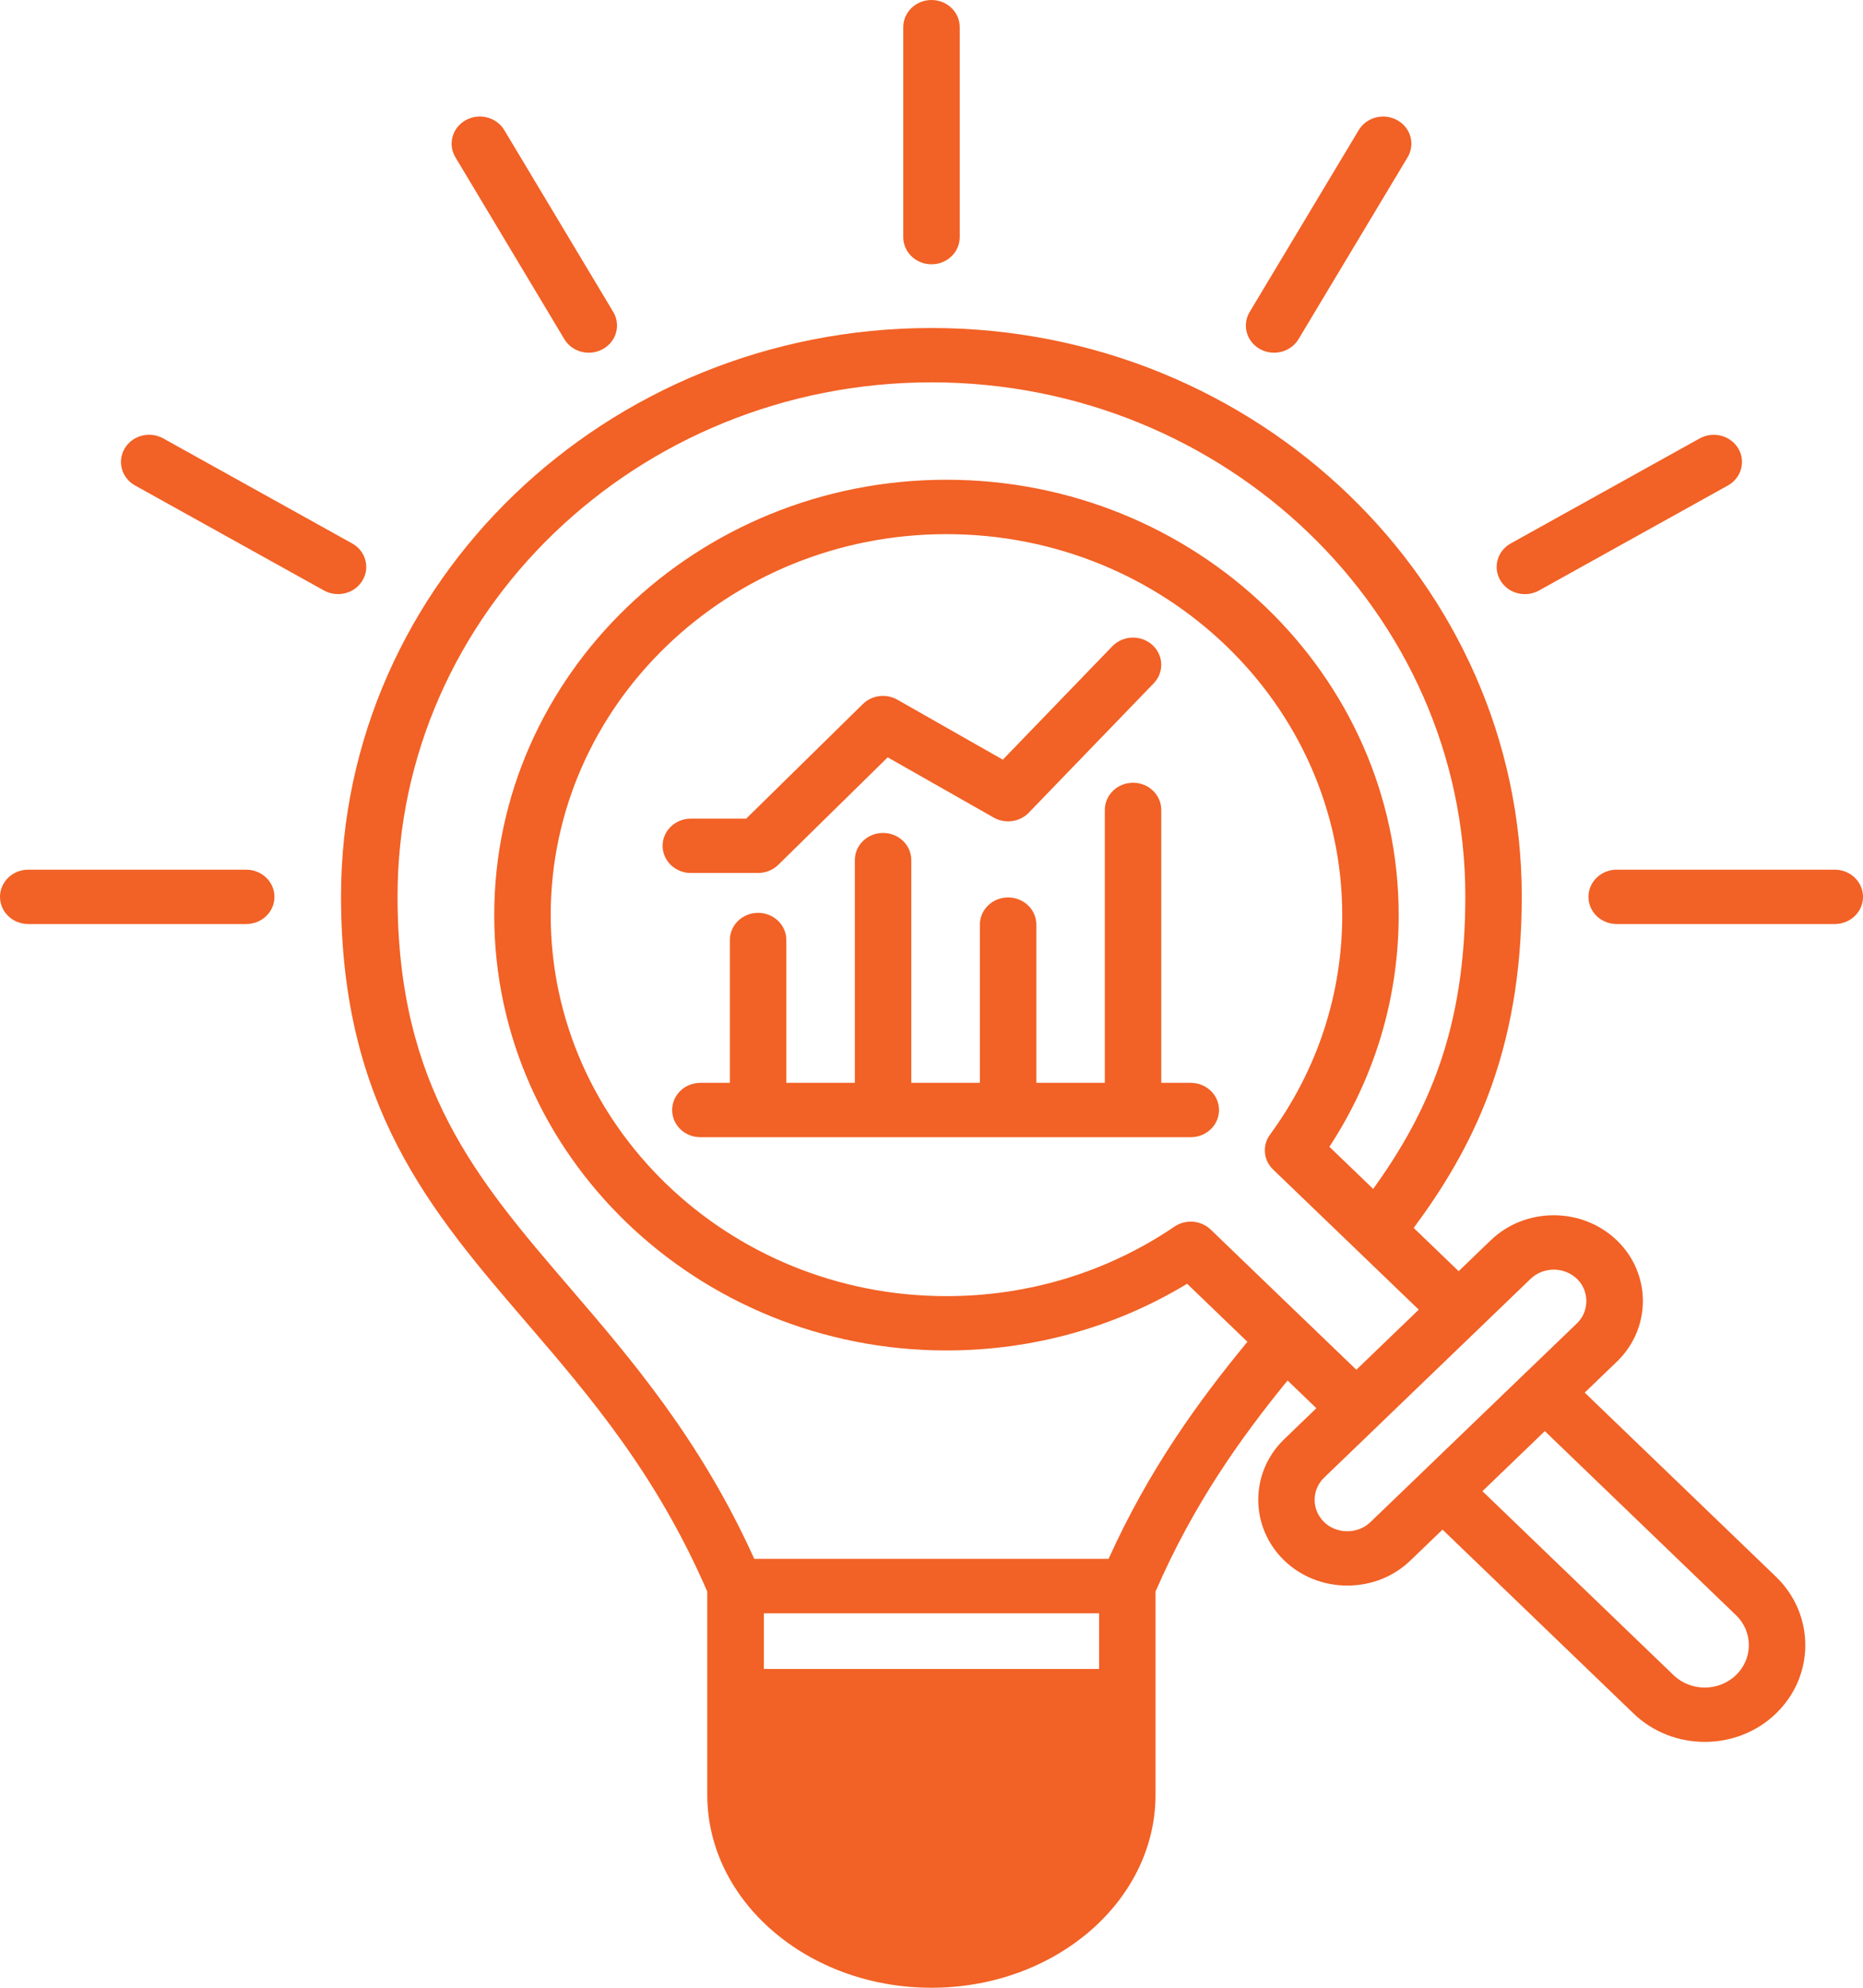 <svg width="90" height="96" viewBox="0 0 90 96" fill="none" xmlns="http://www.w3.org/2000/svg">
<path d="M43.636 11.454V1.312C43.636 0.587 44.246 0 45 0C45.754 0 46.364 0.587 46.364 1.312V11.452C46.364 12.178 45.754 12.764 45 12.764C44.246 12.764 43.636 12.178 43.636 11.454ZM60.868 16.858C61.082 16.977 61.318 17.034 61.549 17.034C62.021 17.034 62.479 16.797 62.732 16.378L68 7.597C68.376 6.969 68.154 6.167 67.501 5.805C66.848 5.443 66.014 5.657 65.638 6.285L60.371 15.065C59.993 15.693 60.215 16.496 60.868 16.858ZM73.667 28.694C73.899 28.694 74.132 28.638 74.349 28.518L83.472 23.448C84.124 23.086 84.349 22.282 83.971 21.655C83.594 21.027 82.759 20.812 82.108 21.175L72.985 26.245C72.332 26.607 72.108 27.411 72.486 28.038C72.738 28.459 73.195 28.694 73.667 28.694ZM88.636 42.002H78.101C77.347 42.002 76.737 42.589 76.737 43.315C76.737 44.04 77.347 44.627 78.101 44.627H88.636C89.39 44.627 90 44.04 90 43.315C90 42.589 89.39 42.002 88.636 42.002ZM11.893 42.002H1.364C0.61 42.002 0 42.589 0 43.315C0 44.04 0.61 44.627 1.364 44.627H11.895C12.649 44.627 13.259 44.04 13.259 43.315C13.259 42.589 12.647 42.002 11.893 42.002ZM17.51 28.038C17.886 27.41 17.664 26.607 17.011 26.245L7.888 21.174C7.235 20.81 6.402 21.025 6.026 21.654C5.65 22.282 5.872 23.084 6.524 23.446L15.647 28.516C15.862 28.636 16.098 28.692 16.329 28.692C16.799 28.694 17.257 28.459 17.51 28.038ZM27.262 16.378C27.515 16.799 27.973 17.034 28.445 17.034C28.677 17.034 28.91 16.977 29.125 16.858C29.777 16.496 30.001 15.693 29.625 15.065L24.363 6.285C23.987 5.657 23.152 5.441 22.501 5.803C21.848 6.165 21.624 6.967 22 7.595L27.262 16.378ZM85.792 76.146C87.686 77.969 87.686 80.937 85.792 82.759C84.845 83.671 83.6 84.126 82.356 84.126C81.111 84.126 79.868 83.671 78.919 82.759L69.687 73.874L68.136 75.366C67.326 76.146 66.244 76.576 65.089 76.576C63.934 76.576 62.853 76.146 62.042 75.366C60.365 73.745 60.367 71.116 62.042 69.504L63.593 68.011L62.202 66.672C59.931 69.453 57.651 72.653 55.822 76.868V86.683C55.822 91.821 50.967 96 44.998 96C39.027 96 34.168 91.821 34.168 86.683V76.865C31.692 71.163 28.499 67.443 25.408 63.845C20.814 58.498 16.475 53.449 16.475 43.292C16.475 28.156 29.271 15.841 44.998 15.841C60.721 15.841 73.515 28.156 73.515 43.292C73.515 50.882 71.088 55.535 68.294 59.304L70.466 61.393L72.015 59.902C73.69 58.29 76.423 58.288 78.105 59.9L78.107 59.902C79.786 61.518 79.786 64.149 78.107 65.765L76.556 67.257L85.792 76.146ZM53.096 77.915H36.9V80.603H53.096V77.915ZM60.262 64.803L57.349 62C53.866 64.111 49.87 65.221 45.723 65.221C33.677 65.221 23.876 55.79 23.876 44.196C23.876 32.601 33.677 23.17 45.723 23.17C57.768 23.17 67.569 32.603 67.569 44.196C67.569 48.189 66.416 52.035 64.222 55.385L66.338 57.42C69.044 53.662 70.789 49.631 70.789 43.292C70.789 29.603 59.221 18.466 45 18.466C30.777 18.466 19.205 29.603 19.205 43.292C19.205 52.504 23.054 56.983 27.512 62.171C30.484 65.632 33.837 69.532 36.438 75.286H53.554C55.518 70.947 57.903 67.666 60.262 64.803ZM65.524 66.153L68.539 63.251L65.586 60.41C65.559 60.386 65.533 60.361 65.508 60.335L61.503 56.484C61.033 56.032 60.969 55.322 61.353 54.798C63.636 51.684 64.842 48.019 64.842 44.198C64.842 34.052 56.266 25.797 45.723 25.797C35.179 25.797 26.604 34.05 26.604 44.198C26.604 54.343 35.179 62.598 45.723 62.598C49.693 62.598 53.502 61.438 56.737 59.24C57.279 58.873 58.019 58.933 58.489 59.385L63.053 63.778L63.059 63.783L65.524 66.153ZM68.668 71.142C68.685 71.124 68.701 71.105 68.719 71.088C68.736 71.071 68.756 71.054 68.775 71.039L73.608 66.387C73.626 66.369 73.641 66.35 73.661 66.331C73.68 66.312 73.7 66.297 73.719 66.281L76.18 63.913C76.786 63.329 76.786 62.345 76.182 61.762C75.872 61.466 75.467 61.318 75.062 61.318C74.656 61.318 74.253 61.466 73.945 61.76L71.434 64.177L71.432 64.179L71.43 64.181L66.54 68.887C66.523 68.905 66.507 68.924 66.488 68.943C66.469 68.962 66.449 68.977 66.43 68.994L63.969 71.362C63.355 71.954 63.355 72.92 63.971 73.514C64.263 73.795 64.661 73.953 65.085 73.953C65.51 73.953 65.907 73.797 66.204 73.512L68.668 71.142ZM83.861 78.003L74.629 69.117L71.615 72.018L80.848 80.903C81.678 81.702 83.03 81.702 83.861 80.903C84.693 80.104 84.693 78.801 83.861 78.003ZM57.525 52.297H56.1V39.117C56.1 38.391 55.491 37.804 54.737 37.804C53.983 37.804 53.373 38.391 53.373 39.117V52.297H50.065V44.655C50.065 43.929 49.455 43.343 48.702 43.343C47.947 43.343 47.338 43.929 47.338 44.655V52.297H44.024V41.541C44.024 40.815 43.414 40.228 42.66 40.228C41.906 40.228 41.297 40.815 41.297 41.541V52.297H37.987V45.4C37.987 44.674 37.377 44.087 36.623 44.087C35.869 44.087 35.259 44.674 35.259 45.4V52.297H33.835C33.081 52.297 32.471 52.884 32.471 53.61C32.471 54.335 33.081 54.922 33.835 54.922H57.526C58.28 54.922 58.89 54.335 58.89 53.61C58.89 52.884 58.279 52.297 57.525 52.297ZM36.623 42.161C36.989 42.161 37.34 42.019 37.597 41.768L42.884 36.576L48.006 39.486C48.557 39.799 49.263 39.702 49.699 39.25L55.734 33.001C56.247 32.47 56.215 31.639 55.664 31.144C55.113 30.651 54.25 30.681 53.735 31.212L48.446 36.689L43.35 33.792C42.81 33.484 42.121 33.572 41.682 34.004L36.048 39.537H33.373C32.62 39.537 32.01 40.123 32.01 40.849C32.01 41.575 32.62 42.161 33.373 42.161H36.623Z" fill="#F26125"/>
</svg>
